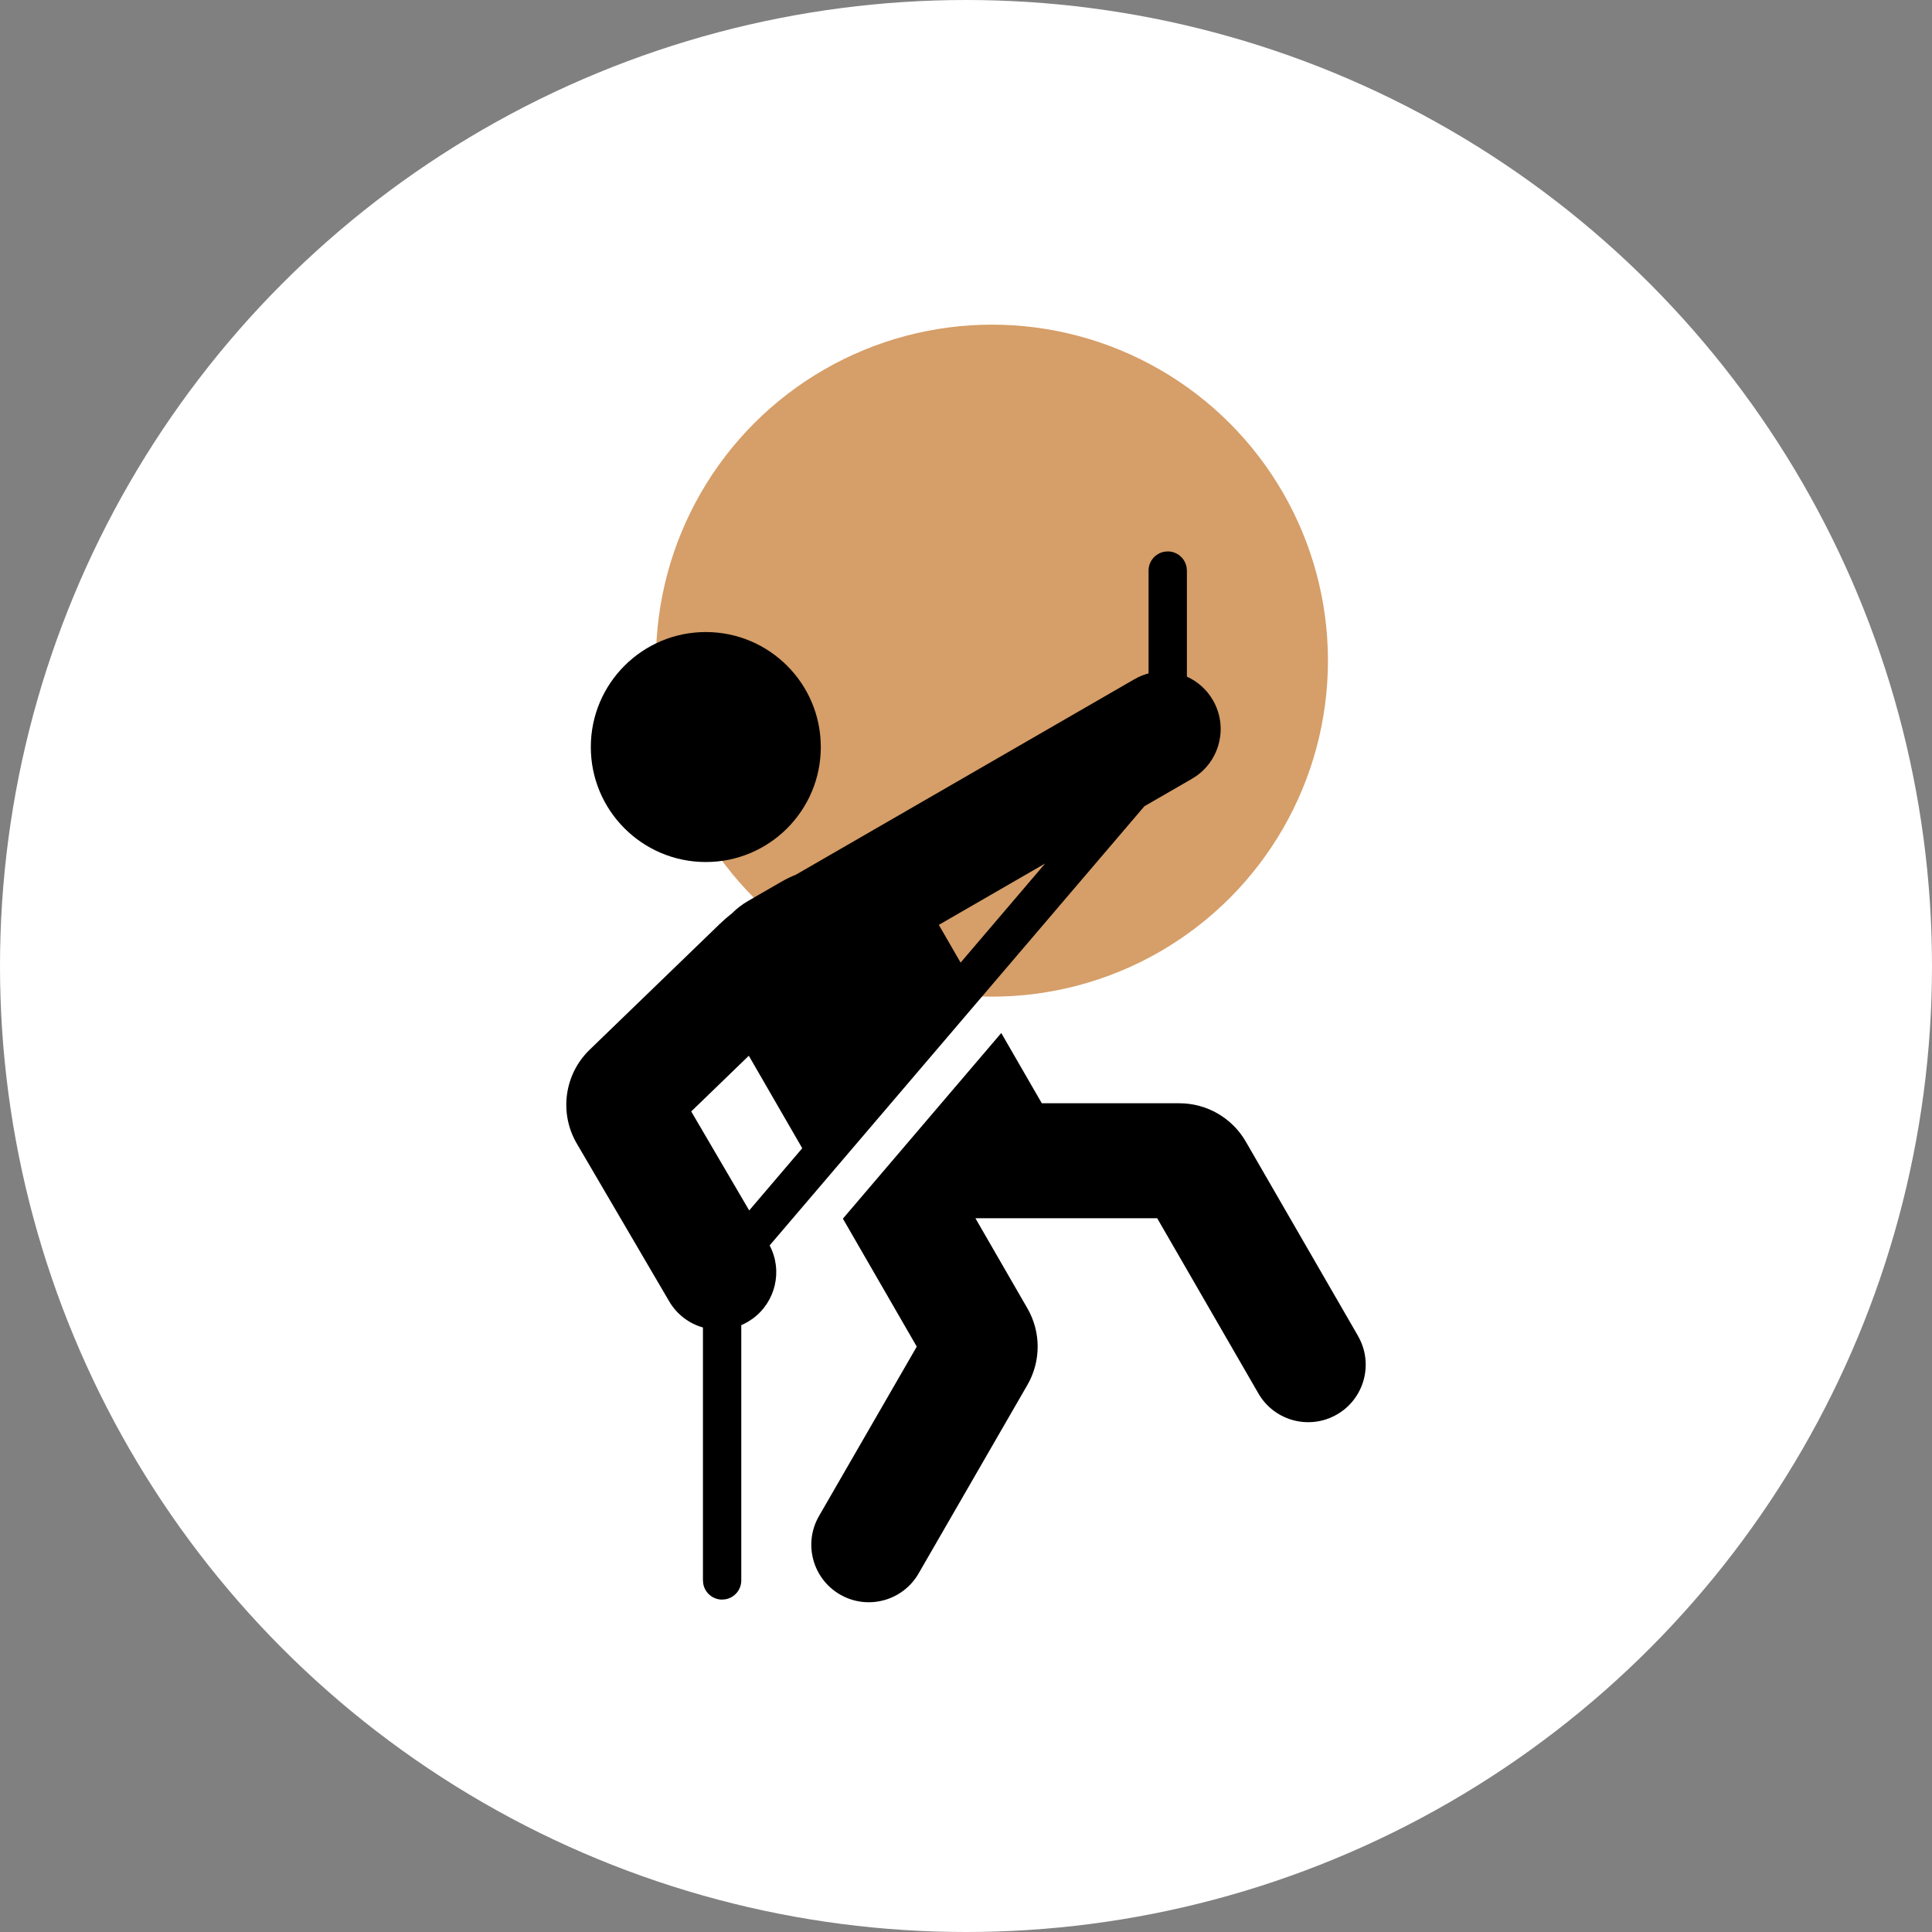 <?xml version="1.0" encoding="UTF-8" standalone="no"?> <svg xmlns:inkscape="http://www.inkscape.org/namespaces/inkscape" xmlns:sodipodi="http://sodipodi.sourceforge.net/DTD/sodipodi-0.dtd" xmlns="http://www.w3.org/2000/svg" xmlns:svg="http://www.w3.org/2000/svg" id="Calque_2" data-name="Calque 2" viewBox="0 0 540.34 540.34" version="1.1" sodipodi:docname="asvel_escalade.svg" width="540.34" height="540.34" inkscape:version="1.2.2 (b0a8486541, 2022-12-01)"><rect x="0" y="0" width="540.34" height="540.34" fill="#808080" stroke="none"/><defs id="defs375"><style id="style373"> .cls-1 { fill: #fff; } .cls-2 { fill: #d69e68; } </style></defs><g id="bkg"><circle class="cls-1" cx="270.17" cy="270.17" r="270.17" id="circle377"></circle></g><circle class="cls-2" cx="277.43" cy="184.77" r="93.97" id="circle380"></circle><g id="pictos"><g id="g407"><path d="m 320.08,225.48 13.27,-7.66 1.31,-0.84 c 6.67,-4.75 8.76,-13.89 4.58,-21.13 -1.75,-3.03 -4.33,-5.27 -7.29,-6.61 v -29.66 l -0.09,-0.96 c -0.45,-2.5 -2.64,-4.4 -5.27,-4.4 l -0.96,0.09 c -2.5,0.45 -4.4,2.64 -4.4,5.27 v 28.75 c -1.35,0.36 -2.68,0.9 -3.95,1.63 l -94.68,54.67 c -1.4,0.56 -2.77,1.23 -4.11,2 l -9.28,5.36 c -1.67,0.97 -3.17,2.12 -4.47,3.43 -1.19,0.93 -2.34,1.93 -3.43,2.98 l -36.39,35.18 c -7.11,6.87 -8.59,17.72 -3.6,26.25 l 25.83,44.11 c 2.18,3.72 5.61,6.24 9.45,7.33 v 70.74 l 0.09,0.96 c 0.45,2.5 2.64,4.4 5.27,4.4 l 0.96,-0.09 c 2.5,-0.45 4.4,-2.64 4.4,-5.27 v -71.4 c 0.62,-0.27 1.23,-0.57 1.83,-0.92 l 1.3,-0.85 c 6.45,-4.66 8.55,-13.42 4.8,-20.52 L 320.08,225.47 Z m -27.79,16.04 -23.63,27.7 -6.09,-10.55 29.72,-17.16 z m -82.76,97.01 -16.21,-27.68 16.11,-15.58 14.94,25.87 -14.83,17.39 z" id="path401"></path><path d="m 197.4,241.09 c 17.76,0 32.16,-14.4 32.16,-32.16 0,-17.76 -14.4,-32.16 -32.16,-32.16 -17.76,0 -32.16,14.4 -32.16,32.16 0,17.76 14.4,32.16 32.16,32.16 z" id="path403"></path><path d="m 379.82,373.65 -31.4,-54.37 c -3.83,-6.63 -10.91,-10.72 -18.57,-10.72 h -38.48 l -11.34,-19.65 -44.29,51.92 8.49,14.71 v 0 c 0,0 12.17,21.08 12.17,21.08 L 229.06,424 c -4.44,7.69 -1.8,17.53 5.89,21.96 7.69,4.44 17.53,1.8 21.96,-5.89 l 30.43,-52.73 c 3.83,-6.63 3.83,-14.8 0,-21.43 l -14.54,-25.2 h 50.84 c 0,0 28.31,49.01 28.31,49.01 4.44,7.69 14.28,10.32 21.97,5.88 7.69,-4.44 10.33,-14.27 5.88,-21.96 z" id="path405"></path></g></g></svg> 